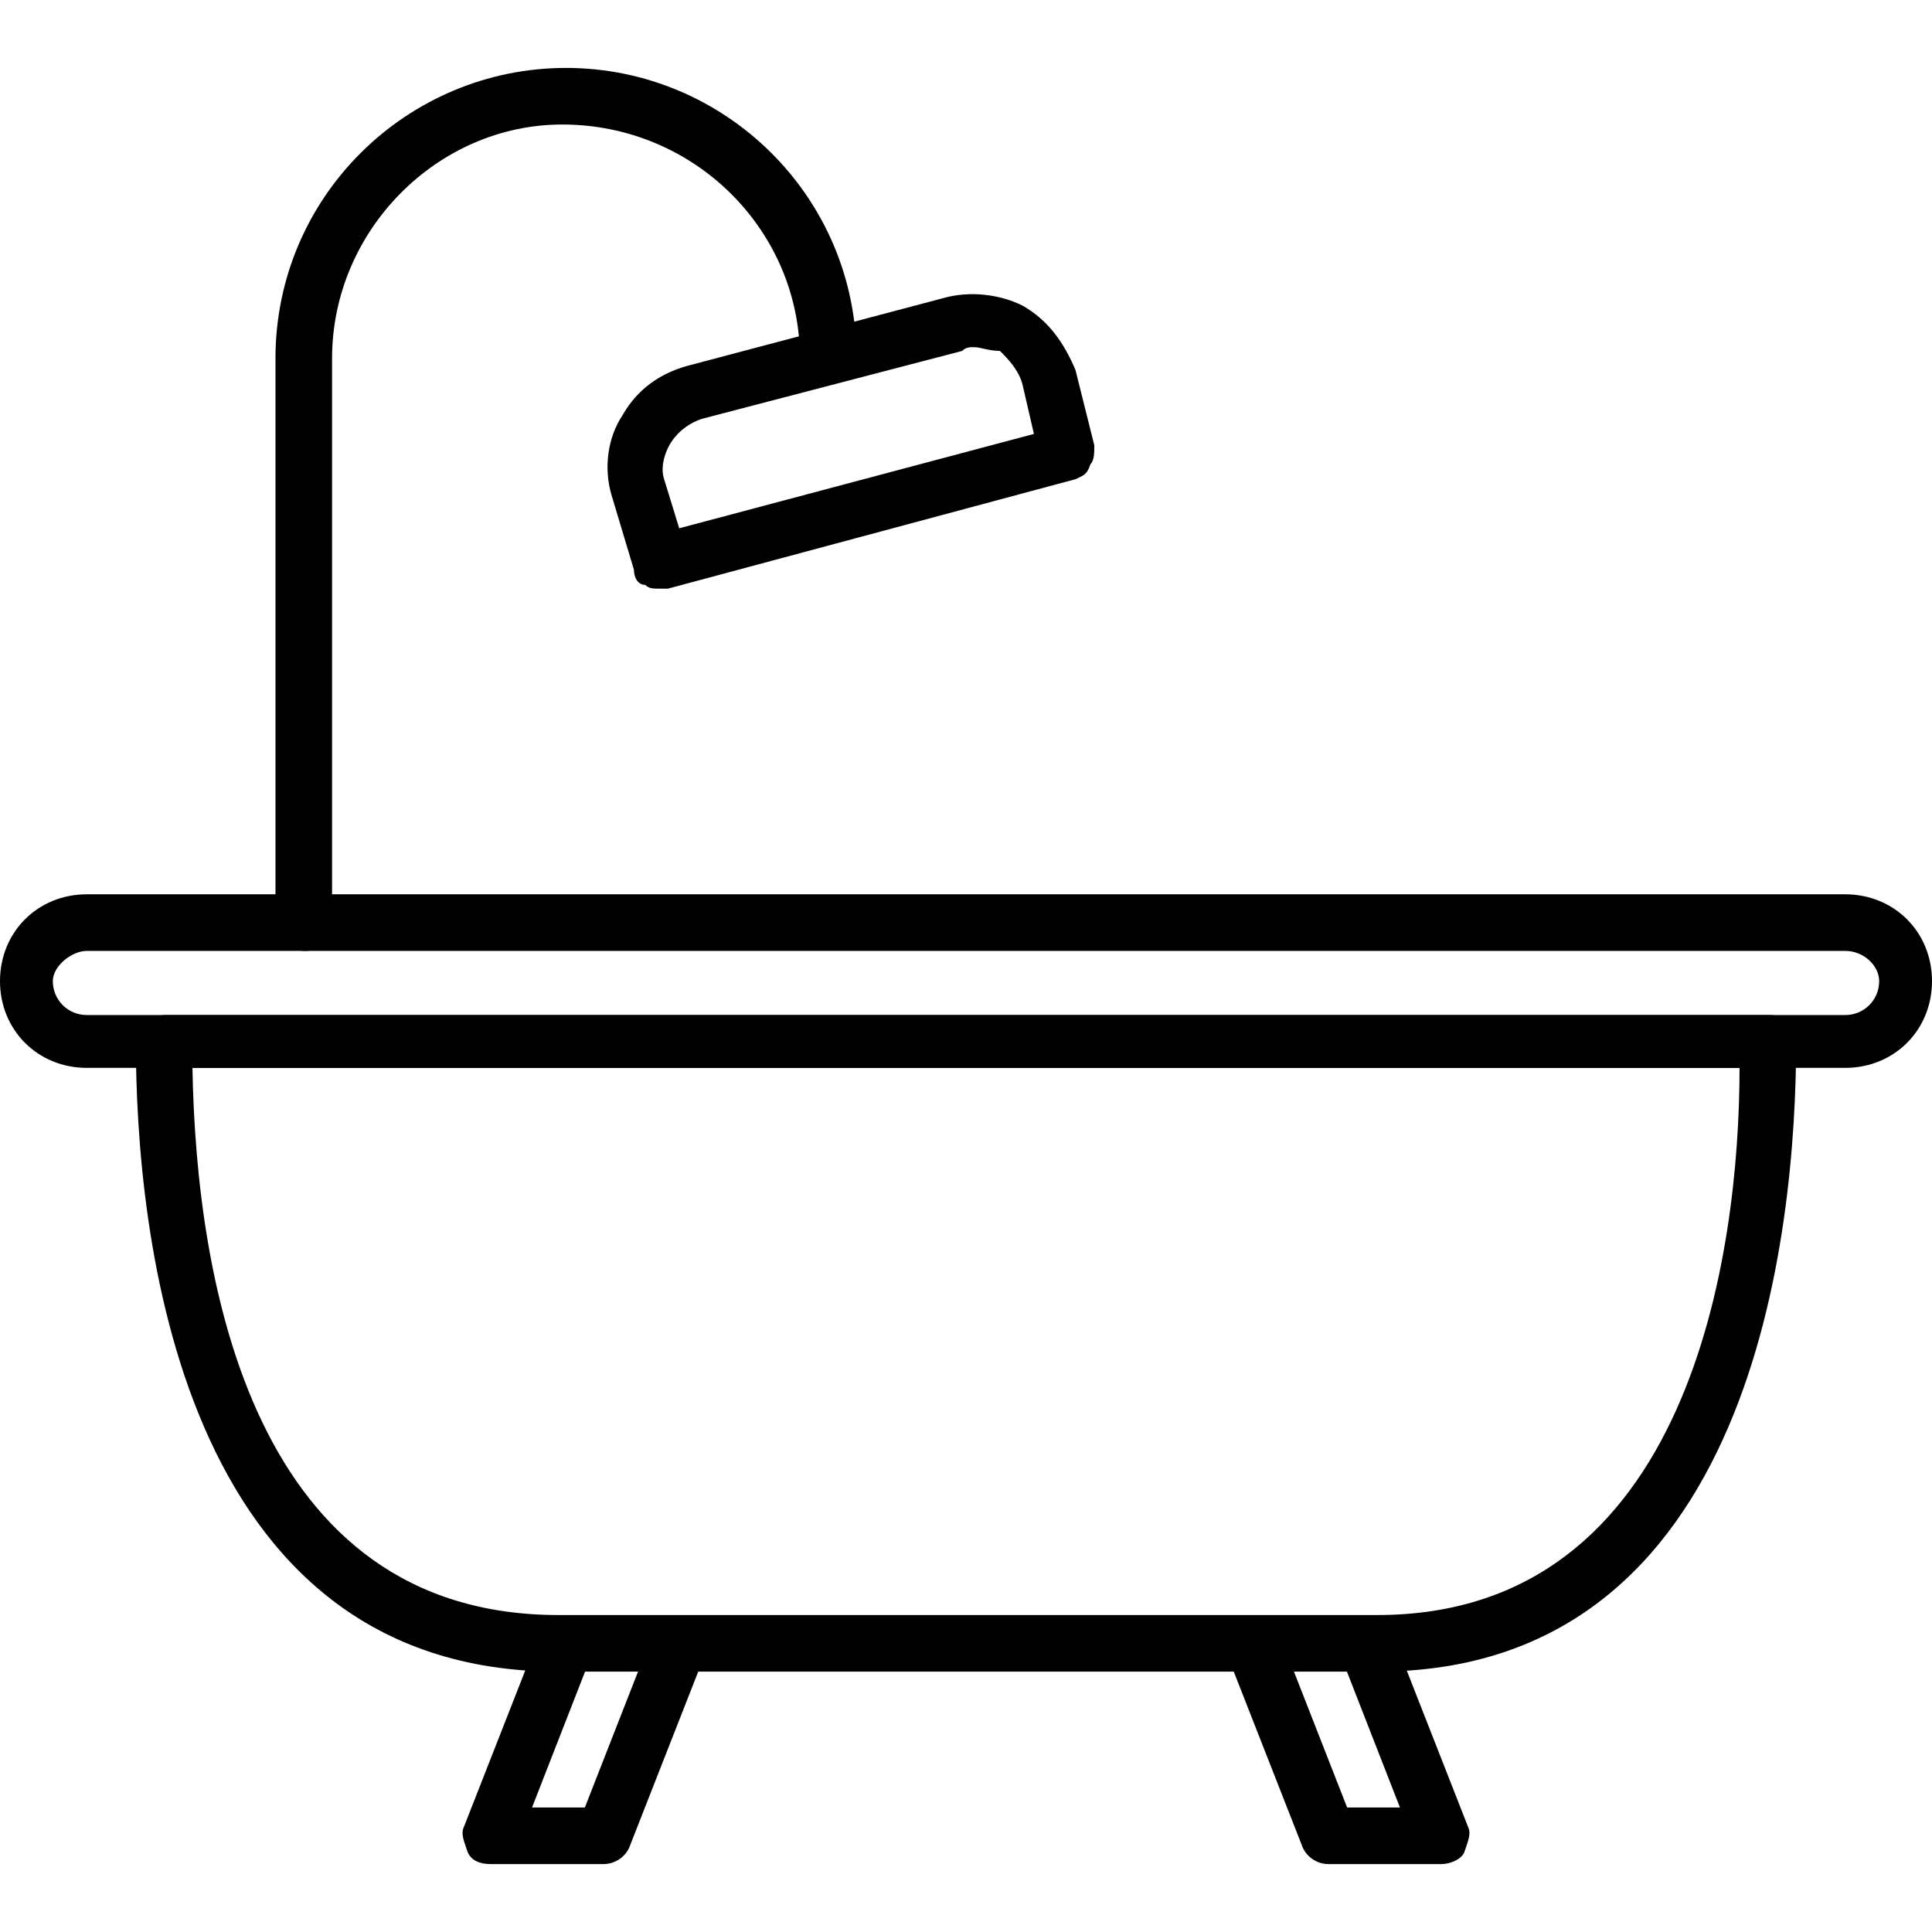 <?xml version="1.0" encoding="UTF-8"?>
<svg xmlns="http://www.w3.org/2000/svg" xmlns:xlink="http://www.w3.org/1999/xlink" width="500" zoomAndPan="magnify" viewBox="0 0 375 375" height="500" preserveAspectRatio="xMidYMid meet" version="1.0">
  <defs>
    <clipPath id="8bd7041a59">
      <path d="M 53 13.125 L 167 13.125 L 167 185 L 53 185 Z M 53 13.125 " clip-rule="nonzero"></path>
    </clipPath>
    <clipPath id="bd87ed7fb0">
      <path d="M 89 313 L 138 313 L 138 361.875 L 89 361.875 Z M 89 313 " clip-rule="nonzero"></path>
    </clipPath>
    <clipPath id="1ce394e848">
      <path d="M 237 313 L 286 313 L 286 361.875 L 237 361.875 Z M 237 313 " clip-rule="nonzero"></path>
    </clipPath>
  </defs>
  <rect x="-37.5" width="450" fill="#ffffff" y="-37.5" height="450" fill-opacity="1"></rect>
  <rect x="-37.5" width="450" fill="#ffffff" y="-37.5" height="450" fill-opacity="1"></rect>
  <path fill="#000000" d="M 267.332 324.461 L 108.398 324.461 C 34.426 324.461 26.367 238.77 26.367 202.148 C 26.367 199.219 29.297 197.02 32.227 197.02 L 343.504 197.02 C 346.434 197.02 348.633 199.219 348.633 202.148 C 348.633 238.77 340.574 324.461 267.332 324.461 Z M 37.355 207.273 C 38.086 249.023 49.074 313.477 108.398 313.477 L 267.332 313.477 C 328.125 313.477 337.645 243.164 337.645 207.273 Z M 37.355 207.273 " fill-opacity="1" fill-rule="evenodd"></path>
  <path fill="#000000" d="M 358.152 207.273 L 16.848 207.273 C 7.324 207.273 0 199.949 0 190.43 C 0 180.906 7.324 173.582 16.848 173.582 L 358.152 173.582 C 367.676 173.582 375 180.906 375 190.43 C 375 199.949 367.676 207.273 358.152 207.273 Z M 16.848 184.57 C 13.918 184.57 10.254 187.5 10.254 190.43 C 10.254 194.09 13.184 197.02 16.848 197.02 L 358.152 197.02 C 361.816 197.02 364.746 194.09 364.746 190.43 C 364.746 187.5 361.816 184.57 358.152 184.57 Z M 16.848 184.57 " fill-opacity="1" fill-rule="evenodd"></path>
  <g clip-path="url(#8bd7041a59)">
    <path fill="#000000" d="M 59.328 184.57 C 55.664 184.57 53.469 182.371 53.469 179.441 L 53.469 69.578 C 53.469 38.086 79.102 13.184 109.863 13.184 C 140.625 13.184 166.258 38.086 166.258 69.578 C 166.258 72.508 163.328 74.707 160.398 74.707 C 157.469 74.707 155.273 71.777 155.273 69.578 C 155.273 44.676 134.766 24.168 109.129 24.168 C 84.961 24.168 64.453 44.676 64.453 69.578 L 64.453 179.441 C 64.453 182.371 61.523 184.57 59.328 184.57 Z M 59.328 184.57 " fill-opacity="1" fill-rule="evenodd"></path>
  </g>
  <path fill="#000000" d="M 128.172 114.258 C 126.707 114.258 125.977 114.258 125.242 113.523 C 123.777 113.523 123.047 112.059 123.047 110.594 L 118.652 95.945 C 117.188 90.82 117.918 84.961 120.848 80.566 C 123.777 75.438 128.172 72.508 133.301 71.043 L 183.105 57.859 C 188.23 56.395 194.09 57.129 198.484 59.324 C 203.613 62.254 206.543 66.648 208.738 71.777 L 212.402 86.426 C 212.402 87.891 212.402 89.355 211.668 90.086 C 210.938 92.285 210.203 92.285 208.738 93.016 L 129.637 114.258 C 128.906 114.258 128.172 114.258 128.172 114.258 Z M 188.965 67.383 C 188.23 67.383 187.5 67.383 186.766 68.113 L 136.23 81.297 C 134.031 82.031 131.836 83.496 130.371 85.691 C 128.906 87.891 128.172 90.82 128.906 93.016 L 131.836 102.539 L 200.684 84.227 L 198.484 74.707 C 197.754 71.777 195.555 69.578 194.09 68.113 C 191.895 68.113 190.43 67.383 188.965 67.383 Z M 188.965 67.383 " fill-opacity="1" fill-rule="evenodd"></path>
  <g clip-path="url(#bd87ed7fb0)">
    <path fill="#000000" d="M 117.188 361.816 L 95.215 361.816 C 93.016 361.816 91.551 361.082 90.82 359.617 C 90.086 357.422 89.355 355.957 90.086 354.492 L 104.734 317.137 C 106.199 314.207 109.129 312.742 112.059 314.207 C 114.258 314.941 115.723 317.871 114.988 320.801 L 103.27 350.828 L 113.523 350.828 L 126.707 317.137 C 128.172 314.207 131.102 312.742 134.031 314.207 C 136.961 314.941 137.695 317.871 136.961 320.801 L 122.312 358.152 C 121.582 360.352 119.383 361.816 117.188 361.816 Z M 117.188 361.816 " fill-opacity="1" fill-rule="evenodd"></path>
  </g>
  <g clip-path="url(#1ce394e848)">
    <path fill="#000000" d="M 279.785 361.816 L 257.812 361.816 C 255.613 361.816 253.418 360.352 252.684 358.152 L 238.035 320.801 C 237.305 317.871 238.77 314.941 240.965 314.207 C 243.895 312.742 246.824 314.207 248.289 317.137 L 261.473 350.828 L 271.727 350.828 L 260.008 320.801 C 259.277 317.871 260.742 314.941 262.938 314.207 C 265.867 312.742 268.797 314.207 270.262 317.137 L 284.91 354.492 C 285.645 355.957 284.91 357.422 284.18 359.617 C 283.445 361.082 281.25 361.816 279.785 361.816 Z M 279.785 361.816 " fill-opacity="1" fill-rule="evenodd"></path>
  </g>
</svg>

